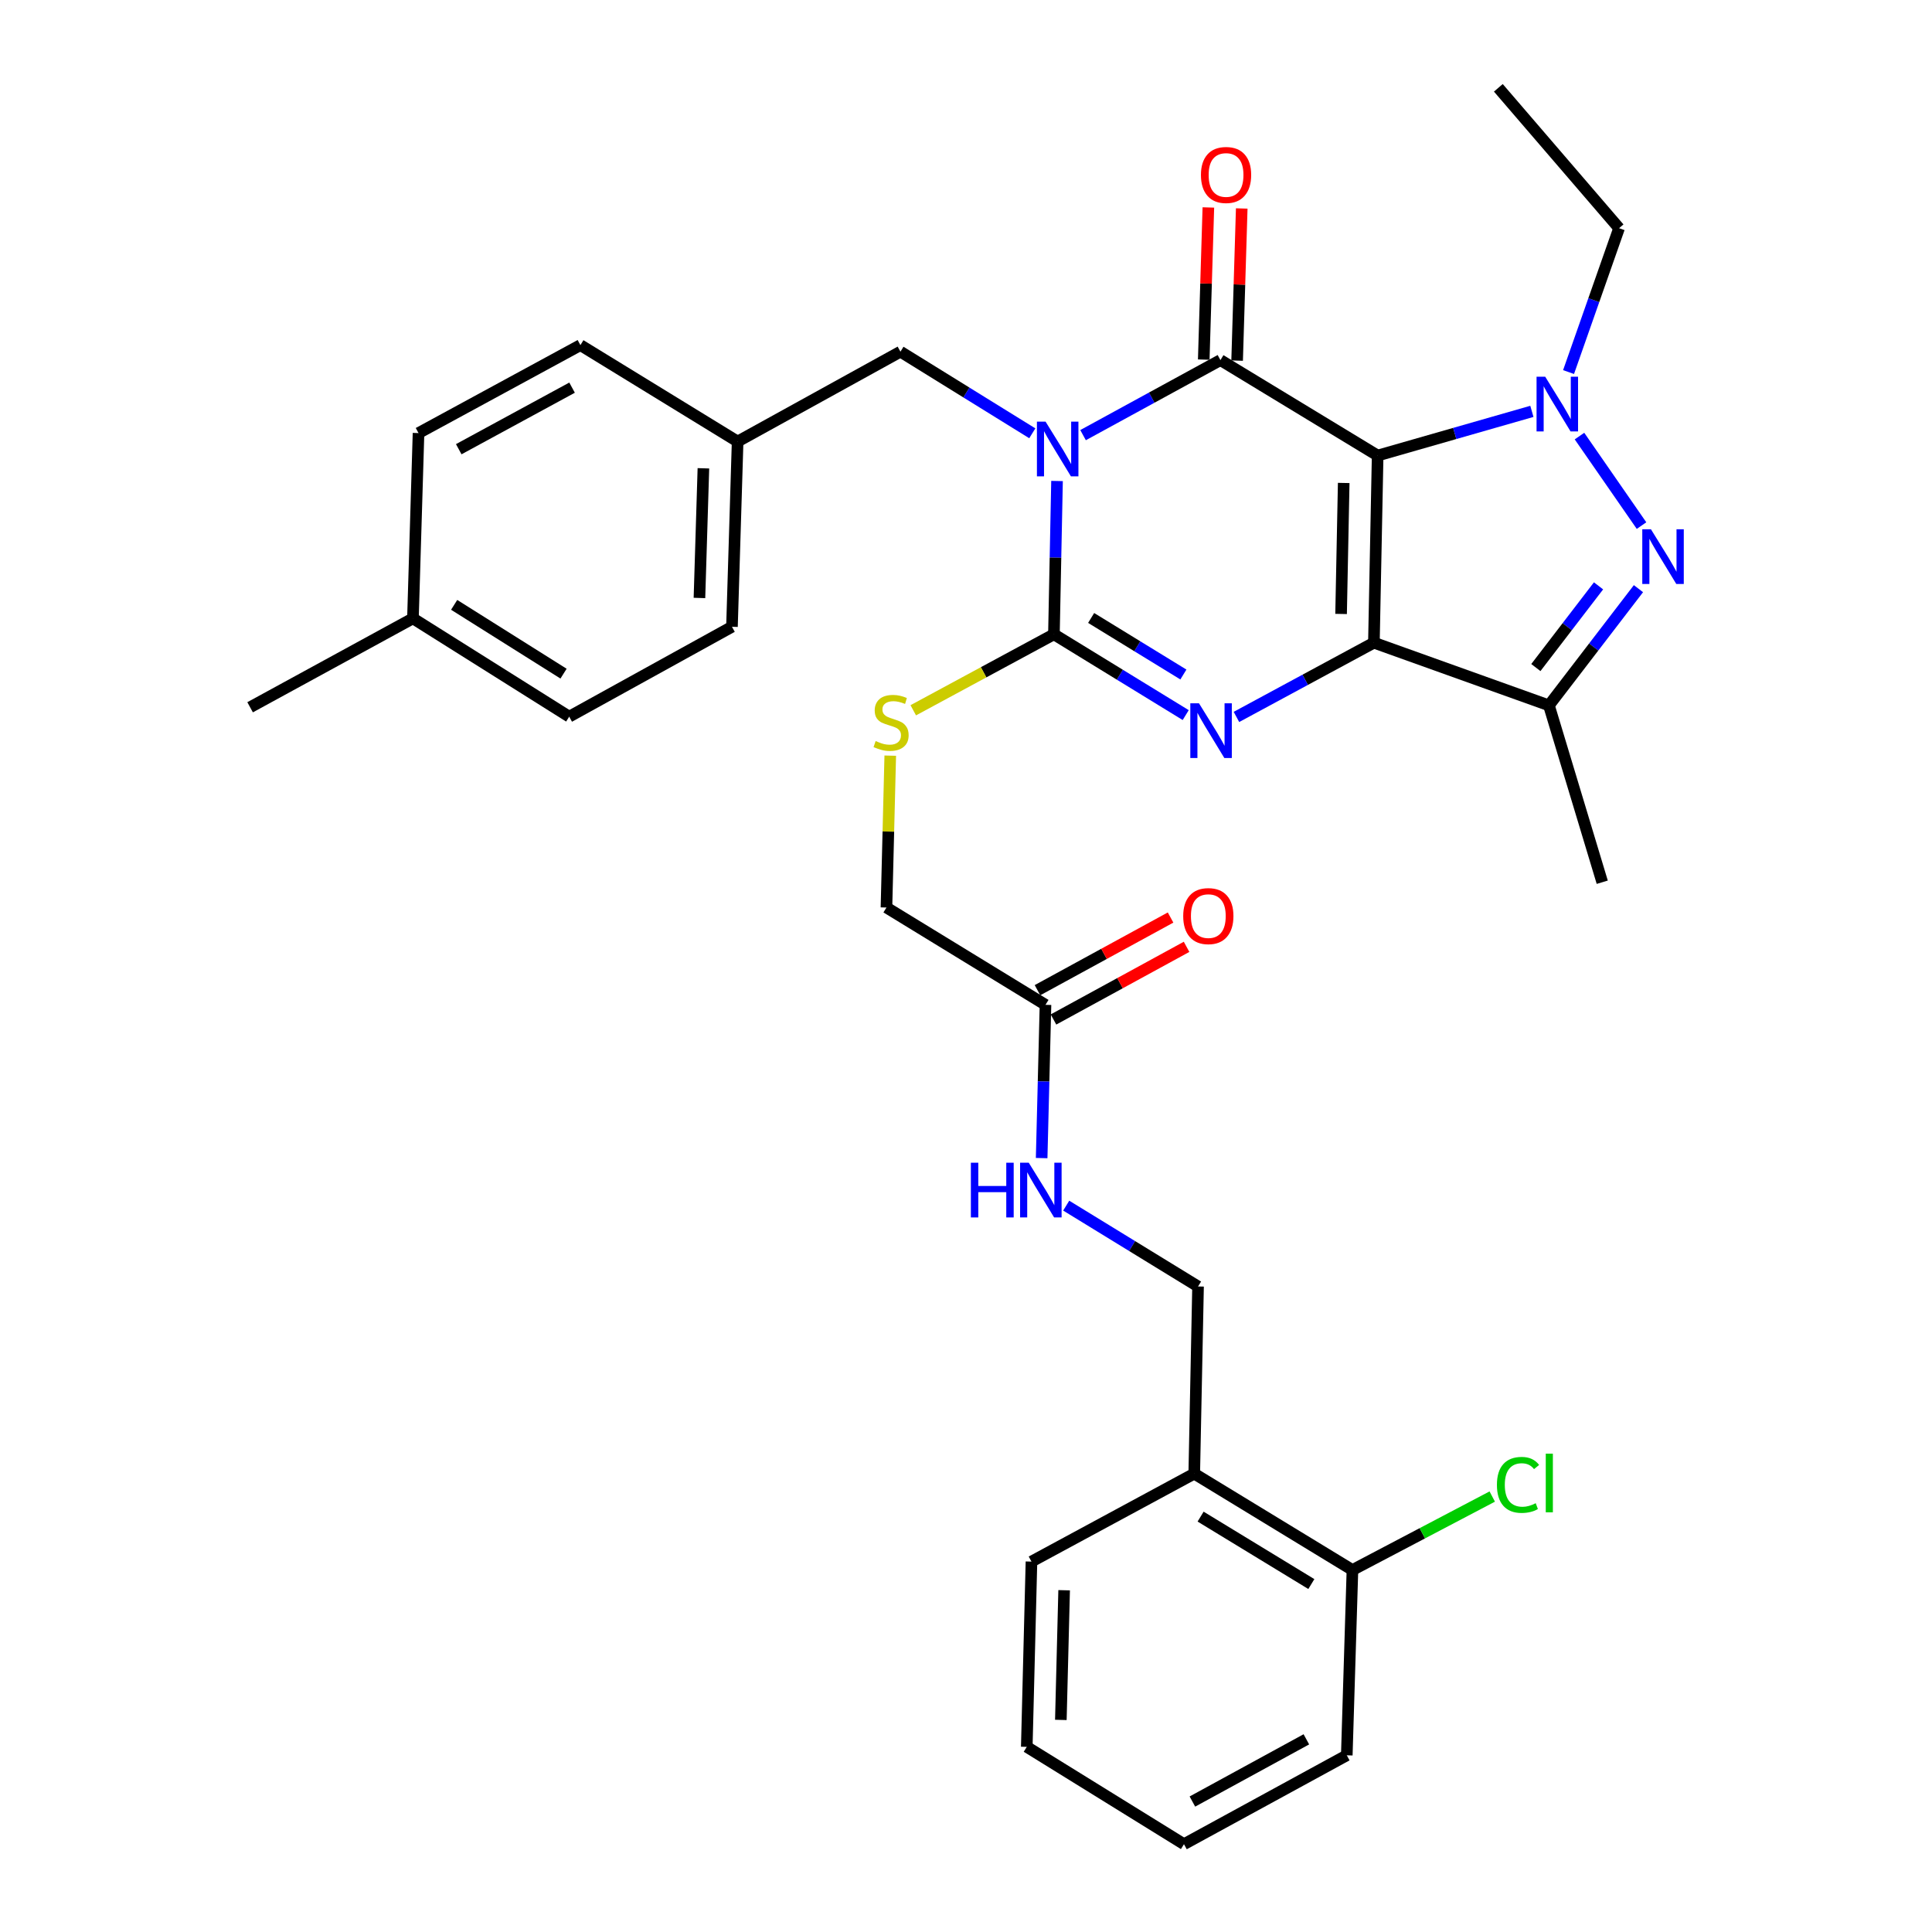 <?xml version='1.0' encoding='iso-8859-1'?>
<svg version='1.1' baseProfile='full'
              xmlns='http://www.w3.org/2000/svg'
                      xmlns:rdkit='http://www.rdkit.org/xml'
                      xmlns:xlink='http://www.w3.org/1999/xlink'
                  xml:space='preserve'
width='1000px' height='1000px' viewBox='0 0 1000 1000'>
<!-- END OF HEADER -->
<rect style='opacity:1.0;fill:#FFFFFF;stroke:none' width='1000' height='1000' x='0' y='0'> </rect>
<path class='bond-0' d='M 713.069,235.794 L 711.13,332.654' style='fill:none;fill-rule:evenodd;stroke:#000000;stroke-width:6px;stroke-linecap:butt;stroke-linejoin:miter;stroke-opacity:1' />
<path class='bond-0' d='M 695.5,249.977 L 694.143,317.779' style='fill:none;fill-rule:evenodd;stroke:#000000;stroke-width:6px;stroke-linecap:butt;stroke-linejoin:miter;stroke-opacity:1' />
<path class='bond-2' d='M 713.069,235.794 L 631.695,186.39' style='fill:none;fill-rule:evenodd;stroke:#000000;stroke-width:6px;stroke-linecap:butt;stroke-linejoin:miter;stroke-opacity:1' />
<path class='bond-5' d='M 713.069,235.794 L 752.985,224.358' style='fill:none;fill-rule:evenodd;stroke:#000000;stroke-width:6px;stroke-linecap:butt;stroke-linejoin:miter;stroke-opacity:1' />
<path class='bond-5' d='M 752.985,224.358 L 792.901,212.923' style='fill:none;fill-rule:evenodd;stroke:#0000FF;stroke-width:6px;stroke-linecap:butt;stroke-linejoin:miter;stroke-opacity:1' />
<path class='bond-3' d='M 711.13,332.654 L 675.556,351.869' style='fill:none;fill-rule:evenodd;stroke:#000000;stroke-width:6px;stroke-linecap:butt;stroke-linejoin:miter;stroke-opacity:1' />
<path class='bond-3' d='M 675.556,351.869 L 639.982,371.084' style='fill:none;fill-rule:evenodd;stroke:#0000FF;stroke-width:6px;stroke-linecap:butt;stroke-linejoin:miter;stroke-opacity:1' />
<path class='bond-7' d='M 711.13,332.654 L 801.72,365.103' style='fill:none;fill-rule:evenodd;stroke:#000000;stroke-width:6px;stroke-linecap:butt;stroke-linejoin:miter;stroke-opacity:1' />
<path class='bond-1' d='M 560.59,225.228 L 596.143,205.809' style='fill:none;fill-rule:evenodd;stroke:#0000FF;stroke-width:6px;stroke-linecap:butt;stroke-linejoin:miter;stroke-opacity:1' />
<path class='bond-1' d='M 596.143,205.809 L 631.695,186.39' style='fill:none;fill-rule:evenodd;stroke:#000000;stroke-width:6px;stroke-linecap:butt;stroke-linejoin:miter;stroke-opacity:1' />
<path class='bond-4' d='M 547.116,248.963 L 546.313,288.639' style='fill:none;fill-rule:evenodd;stroke:#0000FF;stroke-width:6px;stroke-linecap:butt;stroke-linejoin:miter;stroke-opacity:1' />
<path class='bond-4' d='M 546.313,288.639 L 545.511,328.314' style='fill:none;fill-rule:evenodd;stroke:#000000;stroke-width:6px;stroke-linecap:butt;stroke-linejoin:miter;stroke-opacity:1' />
<path class='bond-9' d='M 534.318,224.275 L 500.192,203.148' style='fill:none;fill-rule:evenodd;stroke:#0000FF;stroke-width:6px;stroke-linecap:butt;stroke-linejoin:miter;stroke-opacity:1' />
<path class='bond-9' d='M 500.192,203.148 L 466.067,182.022' style='fill:none;fill-rule:evenodd;stroke:#000000;stroke-width:6px;stroke-linecap:butt;stroke-linejoin:miter;stroke-opacity:1' />
<path class='bond-10' d='M 640.331,186.652 L 641.526,147.277' style='fill:none;fill-rule:evenodd;stroke:#000000;stroke-width:6px;stroke-linecap:butt;stroke-linejoin:miter;stroke-opacity:1' />
<path class='bond-10' d='M 641.526,147.277 L 642.72,107.902' style='fill:none;fill-rule:evenodd;stroke:#FF0000;stroke-width:6px;stroke-linecap:butt;stroke-linejoin:miter;stroke-opacity:1' />
<path class='bond-10' d='M 623.058,186.128 L 624.253,146.753' style='fill:none;fill-rule:evenodd;stroke:#000000;stroke-width:6px;stroke-linecap:butt;stroke-linejoin:miter;stroke-opacity:1' />
<path class='bond-10' d='M 624.253,146.753 L 625.447,107.378' style='fill:none;fill-rule:evenodd;stroke:#FF0000;stroke-width:6px;stroke-linecap:butt;stroke-linejoin:miter;stroke-opacity:1' />
<path class='bond-34' d='M 613.722,370.132 L 579.616,349.223' style='fill:none;fill-rule:evenodd;stroke:#0000FF;stroke-width:6px;stroke-linecap:butt;stroke-linejoin:miter;stroke-opacity:1' />
<path class='bond-34' d='M 579.616,349.223 L 545.511,328.314' style='fill:none;fill-rule:evenodd;stroke:#000000;stroke-width:6px;stroke-linecap:butt;stroke-linejoin:miter;stroke-opacity:1' />
<path class='bond-34' d='M 612.522,349.127 L 588.649,334.491' style='fill:none;fill-rule:evenodd;stroke:#0000FF;stroke-width:6px;stroke-linecap:butt;stroke-linejoin:miter;stroke-opacity:1' />
<path class='bond-34' d='M 588.649,334.491 L 564.775,319.854' style='fill:none;fill-rule:evenodd;stroke:#000000;stroke-width:6px;stroke-linecap:butt;stroke-linejoin:miter;stroke-opacity:1' />
<path class='bond-8' d='M 545.511,328.314 L 509.107,347.978' style='fill:none;fill-rule:evenodd;stroke:#000000;stroke-width:6px;stroke-linecap:butt;stroke-linejoin:miter;stroke-opacity:1' />
<path class='bond-8' d='M 509.107,347.978 L 472.703,367.642' style='fill:none;fill-rule:evenodd;stroke:#CCCC00;stroke-width:6px;stroke-linecap:butt;stroke-linejoin:miter;stroke-opacity:1' />
<path class='bond-6' d='M 817.538,225.714 L 849.653,272.049' style='fill:none;fill-rule:evenodd;stroke:#0000FF;stroke-width:6px;stroke-linecap:butt;stroke-linejoin:miter;stroke-opacity:1' />
<path class='bond-18' d='M 811.879,192.58 L 824.954,155.346' style='fill:none;fill-rule:evenodd;stroke:#0000FF;stroke-width:6px;stroke-linecap:butt;stroke-linejoin:miter;stroke-opacity:1' />
<path class='bond-18' d='M 824.954,155.346 L 838.029,118.111' style='fill:none;fill-rule:evenodd;stroke:#000000;stroke-width:6px;stroke-linecap:butt;stroke-linejoin:miter;stroke-opacity:1' />
<path class='bond-33' d='M 848.059,304.693 L 824.89,334.898' style='fill:none;fill-rule:evenodd;stroke:#0000FF;stroke-width:6px;stroke-linecap:butt;stroke-linejoin:miter;stroke-opacity:1' />
<path class='bond-33' d='M 824.89,334.898 L 801.72,365.103' style='fill:none;fill-rule:evenodd;stroke:#000000;stroke-width:6px;stroke-linecap:butt;stroke-linejoin:miter;stroke-opacity:1' />
<path class='bond-33' d='M 827.397,303.237 L 811.178,324.38' style='fill:none;fill-rule:evenodd;stroke:#0000FF;stroke-width:6px;stroke-linecap:butt;stroke-linejoin:miter;stroke-opacity:1' />
<path class='bond-33' d='M 811.178,324.38 L 794.959,345.524' style='fill:none;fill-rule:evenodd;stroke:#000000;stroke-width:6px;stroke-linecap:butt;stroke-linejoin:miter;stroke-opacity:1' />
<path class='bond-21' d='M 801.72,365.103 L 829.321,456.644' style='fill:none;fill-rule:evenodd;stroke:#000000;stroke-width:6px;stroke-linecap:butt;stroke-linejoin:miter;stroke-opacity:1' />
<path class='bond-17' d='M 460.796,391.118 L 459.812,430.424' style='fill:none;fill-rule:evenodd;stroke:#CCCC00;stroke-width:6px;stroke-linecap:butt;stroke-linejoin:miter;stroke-opacity:1' />
<path class='bond-17' d='M 459.812,430.424 L 458.828,469.73' style='fill:none;fill-rule:evenodd;stroke:#000000;stroke-width:6px;stroke-linecap:butt;stroke-linejoin:miter;stroke-opacity:1' />
<path class='bond-19' d='M 466.067,182.022 L 381.794,228.536' style='fill:none;fill-rule:evenodd;stroke:#000000;stroke-width:6px;stroke-linecap:butt;stroke-linejoin:miter;stroke-opacity:1' />
<path class='bond-11' d='M 541.143,520.103 L 458.828,469.73' style='fill:none;fill-rule:evenodd;stroke:#000000;stroke-width:6px;stroke-linecap:butt;stroke-linejoin:miter;stroke-opacity:1' />
<path class='bond-13' d='M 541.143,520.103 L 540.15,559.765' style='fill:none;fill-rule:evenodd;stroke:#000000;stroke-width:6px;stroke-linecap:butt;stroke-linejoin:miter;stroke-opacity:1' />
<path class='bond-13' d='M 540.15,559.765 L 539.157,599.426' style='fill:none;fill-rule:evenodd;stroke:#0000FF;stroke-width:6px;stroke-linecap:butt;stroke-linejoin:miter;stroke-opacity:1' />
<path class='bond-16' d='M 545.283,527.687 L 579.725,508.884' style='fill:none;fill-rule:evenodd;stroke:#000000;stroke-width:6px;stroke-linecap:butt;stroke-linejoin:miter;stroke-opacity:1' />
<path class='bond-16' d='M 579.725,508.884 L 614.166,490.08' style='fill:none;fill-rule:evenodd;stroke:#FF0000;stroke-width:6px;stroke-linecap:butt;stroke-linejoin:miter;stroke-opacity:1' />
<path class='bond-16' d='M 537.003,512.52 L 571.444,493.716' style='fill:none;fill-rule:evenodd;stroke:#000000;stroke-width:6px;stroke-linecap:butt;stroke-linejoin:miter;stroke-opacity:1' />
<path class='bond-16' d='M 571.444,493.716 L 605.885,474.913' style='fill:none;fill-rule:evenodd;stroke:#FF0000;stroke-width:6px;stroke-linecap:butt;stroke-linejoin:miter;stroke-opacity:1' />
<path class='bond-12' d='M 618.139,762.756 L 620.107,665.878' style='fill:none;fill-rule:evenodd;stroke:#000000;stroke-width:6px;stroke-linecap:butt;stroke-linejoin:miter;stroke-opacity:1' />
<path class='bond-15' d='M 618.139,762.756 L 700.022,812.631' style='fill:none;fill-rule:evenodd;stroke:#000000;stroke-width:6px;stroke-linecap:butt;stroke-linejoin:miter;stroke-opacity:1' />
<path class='bond-15' d='M 621.432,784.996 L 678.75,819.908' style='fill:none;fill-rule:evenodd;stroke:#000000;stroke-width:6px;stroke-linecap:butt;stroke-linejoin:miter;stroke-opacity:1' />
<path class='bond-27' d='M 618.139,762.756 L 533.885,808.282' style='fill:none;fill-rule:evenodd;stroke:#000000;stroke-width:6px;stroke-linecap:butt;stroke-linejoin:miter;stroke-opacity:1' />
<path class='bond-14' d='M 551.869,624.033 L 585.988,644.955' style='fill:none;fill-rule:evenodd;stroke:#0000FF;stroke-width:6px;stroke-linecap:butt;stroke-linejoin:miter;stroke-opacity:1' />
<path class='bond-14' d='M 585.988,644.955 L 620.107,665.878' style='fill:none;fill-rule:evenodd;stroke:#000000;stroke-width:6px;stroke-linecap:butt;stroke-linejoin:miter;stroke-opacity:1' />
<path class='bond-20' d='M 700.022,812.631 L 736.203,793.618' style='fill:none;fill-rule:evenodd;stroke:#000000;stroke-width:6px;stroke-linecap:butt;stroke-linejoin:miter;stroke-opacity:1' />
<path class='bond-20' d='M 736.203,793.618 L 772.385,774.605' style='fill:none;fill-rule:evenodd;stroke:#00CC00;stroke-width:6px;stroke-linecap:butt;stroke-linejoin:miter;stroke-opacity:1' />
<path class='bond-28' d='M 700.022,812.631 L 697.094,908.54' style='fill:none;fill-rule:evenodd;stroke:#000000;stroke-width:6px;stroke-linecap:butt;stroke-linejoin:miter;stroke-opacity:1' />
<path class='bond-30' d='M 838.029,118.111 L 775.539,45.455' style='fill:none;fill-rule:evenodd;stroke:#000000;stroke-width:6px;stroke-linecap:butt;stroke-linejoin:miter;stroke-opacity:1' />
<path class='bond-23' d='M 381.794,228.536 L 300.42,178.633' style='fill:none;fill-rule:evenodd;stroke:#000000;stroke-width:6px;stroke-linecap:butt;stroke-linejoin:miter;stroke-opacity:1' />
<path class='bond-24' d='M 381.794,228.536 L 378.866,324.416' style='fill:none;fill-rule:evenodd;stroke:#000000;stroke-width:6px;stroke-linecap:butt;stroke-linejoin:miter;stroke-opacity:1' />
<path class='bond-24' d='M 364.082,242.391 L 362.032,309.507' style='fill:none;fill-rule:evenodd;stroke:#000000;stroke-width:6px;stroke-linecap:butt;stroke-linejoin:miter;stroke-opacity:1' />
<path class='bond-22' d='M 213.737,320.067 L 294.621,370.94' style='fill:none;fill-rule:evenodd;stroke:#000000;stroke-width:6px;stroke-linecap:butt;stroke-linejoin:miter;stroke-opacity:1' />
<path class='bond-22' d='M 235.07,313.07 L 291.689,348.681' style='fill:none;fill-rule:evenodd;stroke:#000000;stroke-width:6px;stroke-linecap:butt;stroke-linejoin:miter;stroke-opacity:1' />
<path class='bond-29' d='M 213.737,320.067 L 129.454,366.083' style='fill:none;fill-rule:evenodd;stroke:#000000;stroke-width:6px;stroke-linecap:butt;stroke-linejoin:miter;stroke-opacity:1' />
<path class='bond-35' d='M 213.737,320.067 L 216.627,224.158' style='fill:none;fill-rule:evenodd;stroke:#000000;stroke-width:6px;stroke-linecap:butt;stroke-linejoin:miter;stroke-opacity:1' />
<path class='bond-25' d='M 300.42,178.633 L 216.627,224.158' style='fill:none;fill-rule:evenodd;stroke:#000000;stroke-width:6px;stroke-linecap:butt;stroke-linejoin:miter;stroke-opacity:1' />
<path class='bond-25' d='M 296.101,200.646 L 237.446,232.514' style='fill:none;fill-rule:evenodd;stroke:#000000;stroke-width:6px;stroke-linecap:butt;stroke-linejoin:miter;stroke-opacity:1' />
<path class='bond-26' d='M 378.866,324.416 L 294.621,370.94' style='fill:none;fill-rule:evenodd;stroke:#000000;stroke-width:6px;stroke-linecap:butt;stroke-linejoin:miter;stroke-opacity:1' />
<path class='bond-31' d='M 533.885,808.282 L 531.456,904.172' style='fill:none;fill-rule:evenodd;stroke:#000000;stroke-width:6px;stroke-linecap:butt;stroke-linejoin:miter;stroke-opacity:1' />
<path class='bond-31' d='M 550.796,823.103 L 549.096,890.226' style='fill:none;fill-rule:evenodd;stroke:#000000;stroke-width:6px;stroke-linecap:butt;stroke-linejoin:miter;stroke-opacity:1' />
<path class='bond-36' d='M 697.094,908.54 L 612.82,954.545' style='fill:none;fill-rule:evenodd;stroke:#000000;stroke-width:6px;stroke-linecap:butt;stroke-linejoin:miter;stroke-opacity:1' />
<path class='bond-36' d='M 676.172,900.273 L 617.181,932.477' style='fill:none;fill-rule:evenodd;stroke:#000000;stroke-width:6px;stroke-linecap:butt;stroke-linejoin:miter;stroke-opacity:1' />
<path class='bond-32' d='M 531.456,904.172 L 612.82,954.545' style='fill:none;fill-rule:evenodd;stroke:#000000;stroke-width:6px;stroke-linecap:butt;stroke-linejoin:miter;stroke-opacity:1' />
<path  class='atom-2' d='M 541.191 218.245
L 550.471 233.245
Q 551.391 234.725, 552.871 237.405
Q 554.351 240.085, 554.431 240.245
L 554.431 218.245
L 558.191 218.245
L 558.191 246.565
L 554.311 246.565
L 544.351 230.165
Q 543.191 228.245, 541.951 226.045
Q 540.751 223.845, 540.391 223.165
L 540.391 246.565
L 536.711 246.565
L 536.711 218.245
L 541.191 218.245
' fill='#0000FF'/>
<path  class='atom-4' d='M 620.587 364.019
L 629.867 379.019
Q 630.787 380.499, 632.267 383.179
Q 633.747 385.859, 633.827 386.019
L 633.827 364.019
L 637.587 364.019
L 637.587 392.339
L 633.707 392.339
L 623.747 375.939
Q 622.587 374.019, 621.347 371.819
Q 620.147 369.619, 619.787 368.939
L 619.787 392.339
L 616.107 392.339
L 616.107 364.019
L 620.587 364.019
' fill='#0000FF'/>
<path  class='atom-6' d='M 799.799 194.993
L 809.079 209.993
Q 809.999 211.473, 811.479 214.153
Q 812.959 216.833, 813.039 216.993
L 813.039 194.993
L 816.799 194.993
L 816.799 223.313
L 812.919 223.313
L 802.959 206.913
Q 801.799 204.993, 800.559 202.793
Q 799.359 200.593, 798.999 199.913
L 798.999 223.313
L 795.319 223.313
L 795.319 194.993
L 799.799 194.993
' fill='#0000FF'/>
<path  class='atom-7' d='M 854.522 273.947
L 863.802 288.947
Q 864.722 290.427, 866.202 293.107
Q 867.682 295.787, 867.762 295.947
L 867.762 273.947
L 871.522 273.947
L 871.522 302.267
L 867.642 302.267
L 857.682 285.867
Q 856.522 283.947, 855.282 281.747
Q 854.082 279.547, 853.722 278.867
L 853.722 302.267
L 850.042 302.267
L 850.042 273.947
L 854.522 273.947
' fill='#0000FF'/>
<path  class='atom-9' d='M 453.228 383.56
Q 453.548 383.68, 454.868 384.24
Q 456.188 384.8, 457.628 385.16
Q 459.108 385.48, 460.548 385.48
Q 463.228 385.48, 464.788 384.2
Q 466.348 382.88, 466.348 380.6
Q 466.348 379.04, 465.548 378.08
Q 464.788 377.12, 463.588 376.6
Q 462.388 376.08, 460.388 375.48
Q 457.868 374.72, 456.348 374
Q 454.868 373.28, 453.788 371.76
Q 452.748 370.24, 452.748 367.68
Q 452.748 364.12, 455.148 361.92
Q 457.588 359.72, 462.388 359.72
Q 465.668 359.72, 469.388 361.28
L 468.468 364.36
Q 465.068 362.96, 462.508 362.96
Q 459.748 362.96, 458.228 364.12
Q 456.708 365.24, 456.748 367.2
Q 456.748 368.72, 457.508 369.64
Q 458.308 370.56, 459.428 371.08
Q 460.588 371.6, 462.508 372.2
Q 465.068 373, 466.588 373.8
Q 468.108 374.6, 469.188 376.24
Q 470.308 377.84, 470.308 380.6
Q 470.308 384.52, 467.668 386.64
Q 465.068 388.72, 460.708 388.72
Q 458.188 388.72, 456.268 388.16
Q 454.388 387.64, 452.148 386.72
L 453.228 383.56
' fill='#CCCC00'/>
<path  class='atom-11' d='M 621.604 90.561
Q 621.604 83.761, 624.964 79.961
Q 628.324 76.161, 634.604 76.161
Q 640.884 76.161, 644.244 79.961
Q 647.604 83.761, 647.604 90.561
Q 647.604 97.441, 644.204 101.361
Q 640.804 105.241, 634.604 105.241
Q 628.364 105.241, 624.964 101.361
Q 621.604 97.481, 621.604 90.561
M 634.604 102.041
Q 638.924 102.041, 641.244 99.161
Q 643.604 96.241, 643.604 90.561
Q 643.604 85.001, 641.244 82.201
Q 638.924 79.361, 634.604 79.361
Q 630.284 79.361, 627.924 82.161
Q 625.604 84.961, 625.604 90.561
Q 625.604 96.281, 627.924 99.161
Q 630.284 102.041, 634.604 102.041
' fill='#FF0000'/>
<path  class='atom-14' d='M 502.523 601.824
L 506.363 601.824
L 506.363 613.864
L 520.843 613.864
L 520.843 601.824
L 524.683 601.824
L 524.683 630.144
L 520.843 630.144
L 520.843 617.064
L 506.363 617.064
L 506.363 630.144
L 502.523 630.144
L 502.523 601.824
' fill='#0000FF'/>
<path  class='atom-14' d='M 532.483 601.824
L 541.763 616.824
Q 542.683 618.304, 544.163 620.984
Q 545.643 623.664, 545.723 623.824
L 545.723 601.824
L 549.483 601.824
L 549.483 630.144
L 545.603 630.144
L 535.643 613.744
Q 534.483 611.824, 533.243 609.624
Q 532.043 607.424, 531.683 606.744
L 531.683 630.144
L 528.003 630.144
L 528.003 601.824
L 532.483 601.824
' fill='#0000FF'/>
<path  class='atom-17' d='M 612.426 474.168
Q 612.426 467.368, 615.786 463.568
Q 619.146 459.768, 625.426 459.768
Q 631.706 459.768, 635.066 463.568
Q 638.426 467.368, 638.426 474.168
Q 638.426 481.048, 635.026 484.968
Q 631.626 488.848, 625.426 488.848
Q 619.186 488.848, 615.786 484.968
Q 612.426 481.088, 612.426 474.168
M 625.426 485.648
Q 629.746 485.648, 632.066 482.768
Q 634.426 479.848, 634.426 474.168
Q 634.426 468.608, 632.066 465.808
Q 629.746 462.968, 625.426 462.968
Q 621.106 462.968, 618.746 465.768
Q 616.426 468.568, 616.426 474.168
Q 616.426 479.888, 618.746 482.768
Q 621.106 485.648, 625.426 485.648
' fill='#FF0000'/>
<path  class='atom-21' d='M 774.805 768.575
Q 774.805 761.535, 778.085 757.855
Q 781.405 754.135, 787.685 754.135
Q 793.525 754.135, 796.645 758.255
L 794.005 760.415
Q 791.725 757.415, 787.685 757.415
Q 783.405 757.415, 781.125 760.295
Q 778.885 763.135, 778.885 768.575
Q 778.885 774.175, 781.205 777.055
Q 783.565 779.935, 788.125 779.935
Q 791.245 779.935, 794.885 778.055
L 796.005 781.055
Q 794.525 782.015, 792.285 782.575
Q 790.045 783.135, 787.565 783.135
Q 781.405 783.135, 778.085 779.375
Q 774.805 775.615, 774.805 768.575
' fill='#00CC00'/>
<path  class='atom-21' d='M 800.085 752.415
L 803.765 752.415
L 803.765 782.775
L 800.085 782.775
L 800.085 752.415
' fill='#00CC00'/>
</svg>
